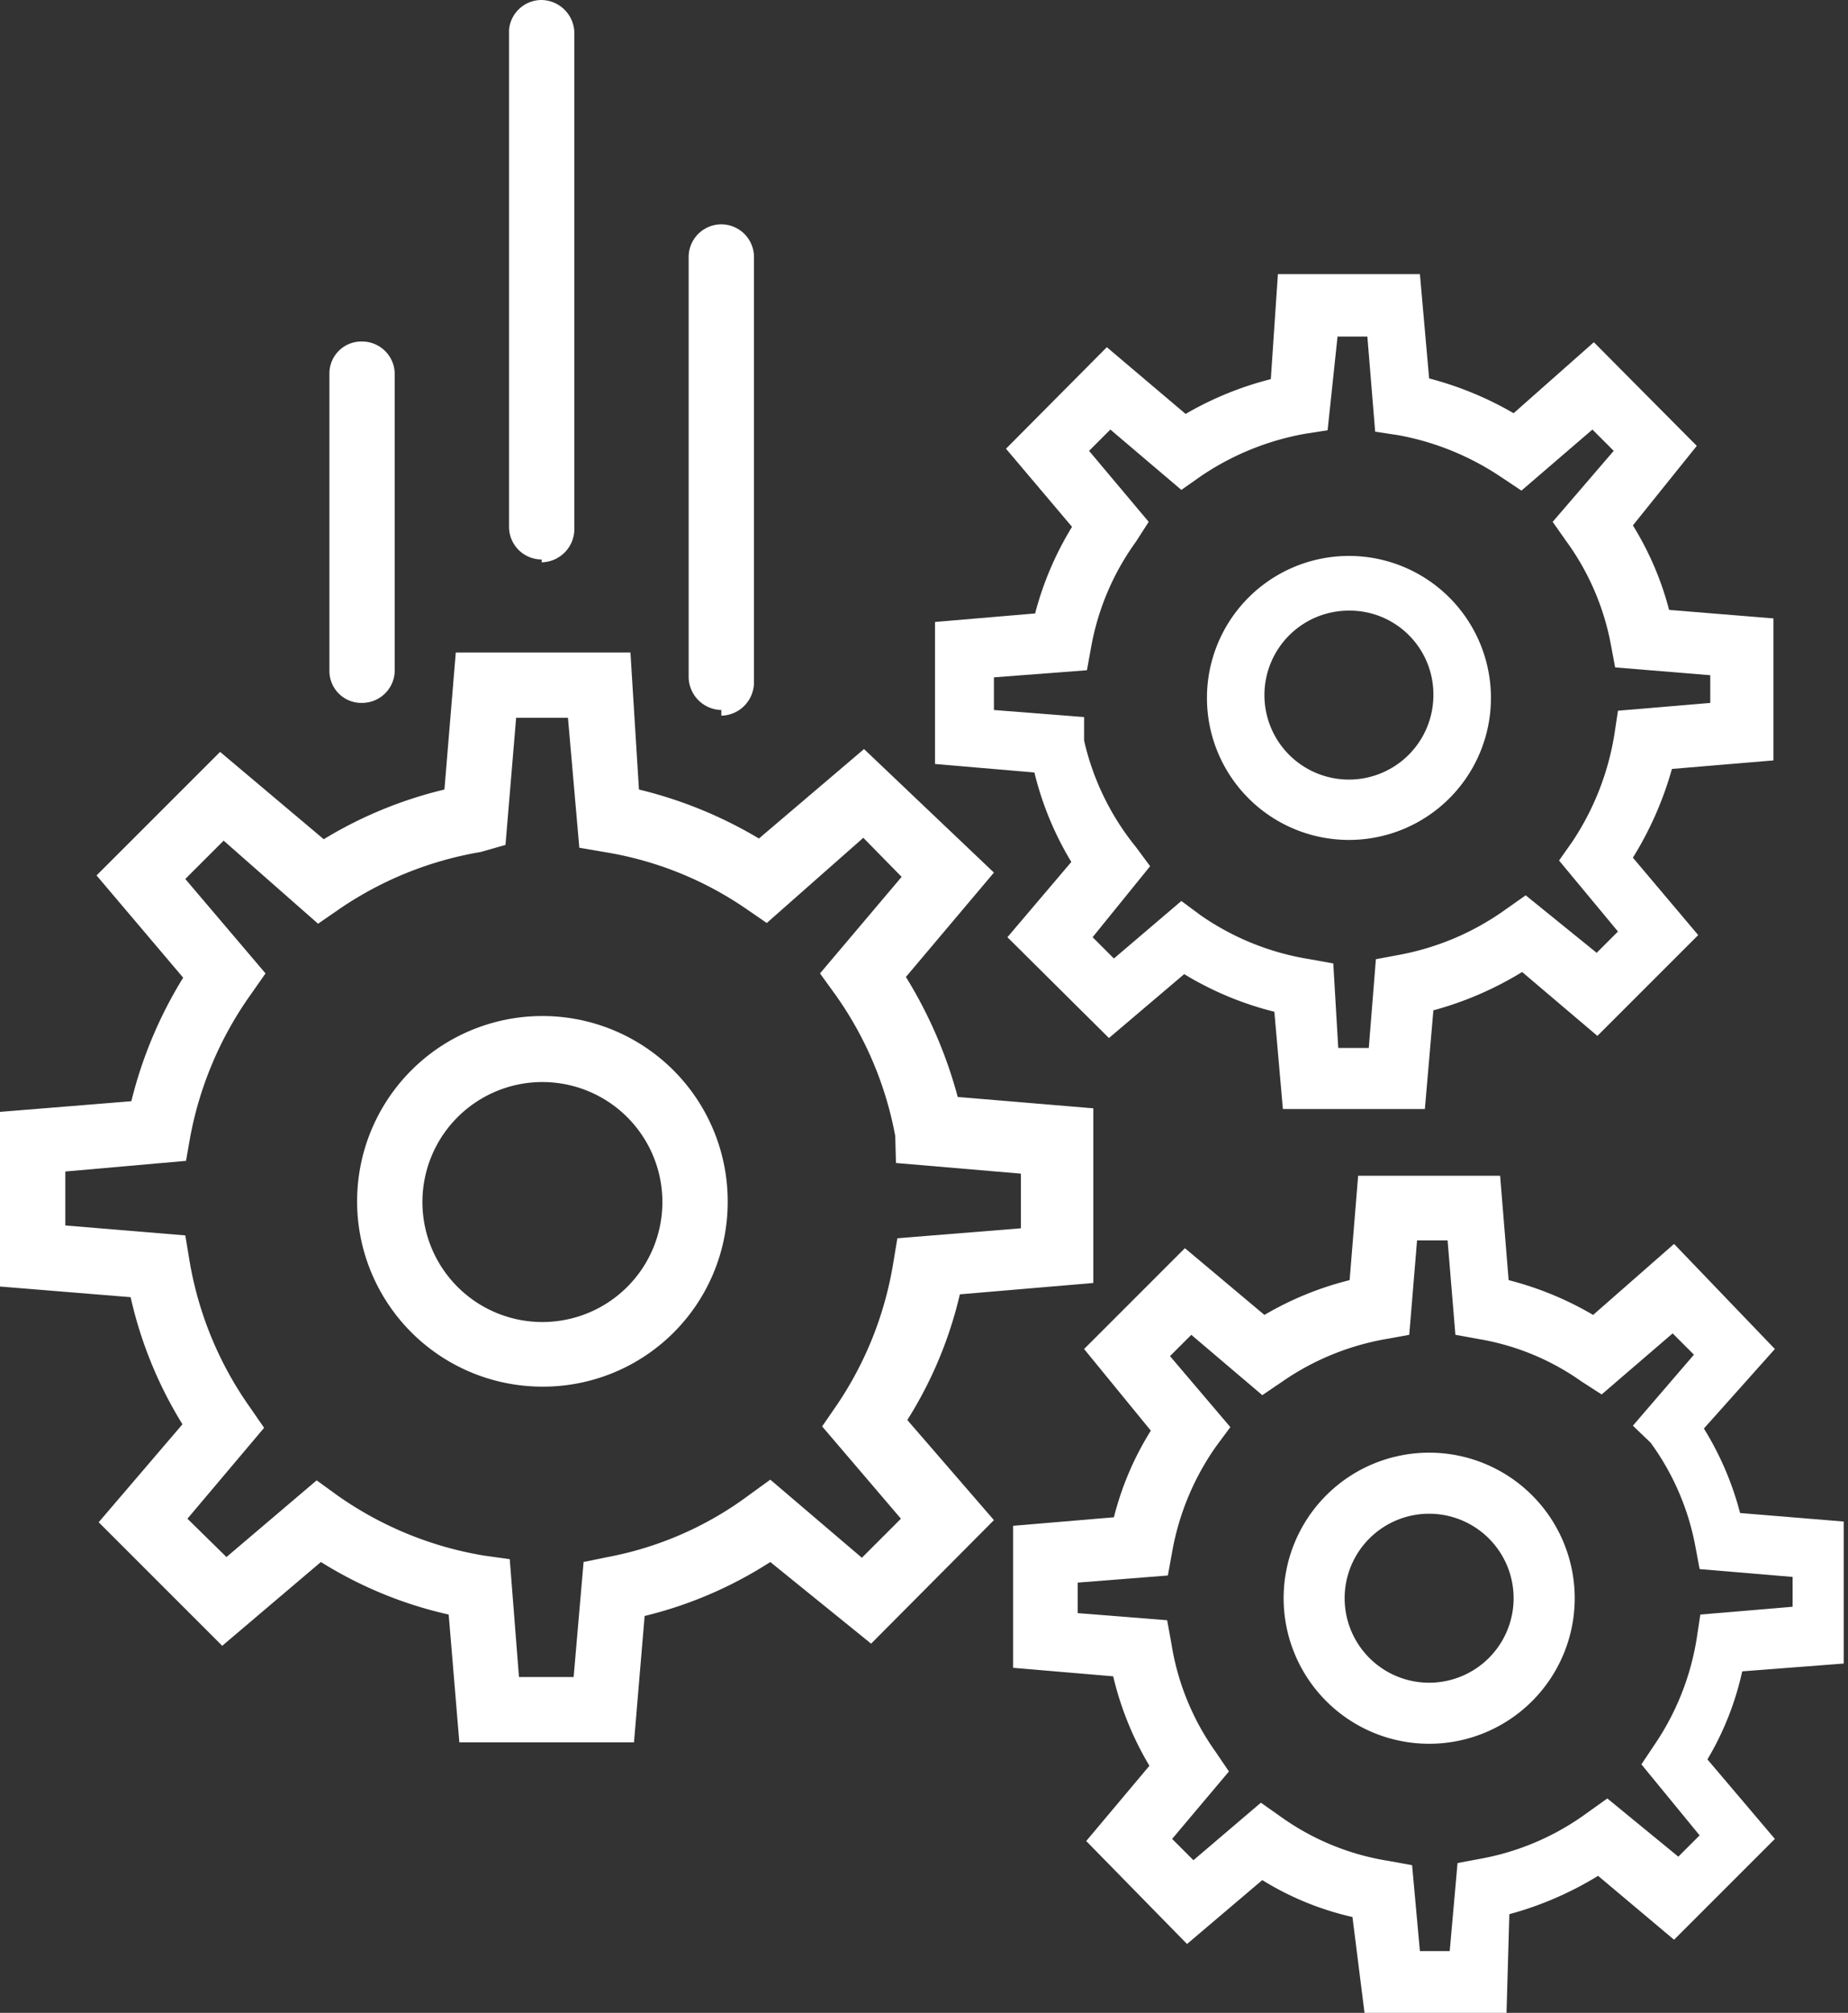 <svg xmlns="http://www.w3.org/2000/svg" xmlns:xlink="http://www.w3.org/1999/xlink" viewBox="0 0 26.03 28.35"><rect x="0" y="0" width="26.03" height="28.35" fill="#333333" stroke="none"/><defs><style>.cls-1{fill:none;}.cls-2{clip-path:url(#clip-path);}.cls-3{fill:#fff;}</style><clipPath id="clip-path" transform="translate(0 0)"><rect class="cls-1" width="26.03" height="28.35"/></clipPath></defs><g id="Layer_2" data-name="Layer 2"><g id="Layer_1-2" data-name="Layer 1"><g class="cls-2"><path class="cls-3" d="M7.31,23.62h.77L8.22,22l.34-.07a4.82,4.82,0,0,0,2-.88l.29-.21,1.29,1.1.55-.55-1.11-1.3.2-.29a5,5,0,0,0,.8-2l.06-.36,1.74-.14v-.77l-1.76-.15L12.61,16a5,5,0,0,0-.85-2l-.21-.29,1.15-1.36-.54-.55L10.8,13l-.29-.2a4.9,4.9,0,0,0-2-.8l-.35-.06L8,10.11H7.27L7.12,11.9,6.77,12a5,5,0,0,0-2,.81l-.29.2L3.15,11.84l-.54.54,1.13,1.33-.21.3a5.06,5.06,0,0,0-.85,2l-.06.34-1.7.15v.76l1.69.14.06.36a5,5,0,0,0,.85,2.06l.2.29L2.64,21.39l.55.54,1.27-1.08.29.21a5,5,0,0,0,2.07.85l.36.05Zm1.62.92H6.47l-.15-1.8A5.78,5.78,0,0,1,4.52,22L3.13,23.18,1.39,21.44l1.18-1.38a5.82,5.82,0,0,1-.73-1.79L0,18.12V15.66l1.85-.15a6.06,6.06,0,0,1,.73-1.74L1.36,12.33,3.1,10.59l1.46,1.23a5.92,5.92,0,0,1,1.7-.7l.16-1.93H8.88L9,11.12a6.08,6.08,0,0,1,1.69.69l1.48-1.26L14,12.29l-1.24,1.47a6.31,6.31,0,0,1,.73,1.69l1.91.16v2.46l-1.88.16A5.76,5.76,0,0,1,12.78,20L14,21.41l-1.73,1.74L10.85,22a5.78,5.78,0,0,1-1.77.76Z" transform="translate(0 0)"/><path class="cls-3" d="M7.65,15.24a1.69,1.69,0,1,0,1.68,1.69,1.69,1.69,0,0,0-1.68-1.69m0,4.29a2.61,2.61,0,1,1,2.6-2.6,2.6,2.6,0,0,1-2.6,2.6" transform="translate(0 0)"/><path class="cls-3" d="M18.85,14.76h.43l.1-1.25.32-.06a3.74,3.74,0,0,0,1.52-.65l.27-.19,1,.81.3-.3-.83-1,.19-.27a3.82,3.82,0,0,0,.59-1.51l.05-.33,1.3-.11V9.51L22.75,9.4l-.06-.32a3.59,3.59,0,0,0-.63-1.46l-.19-.27.86-1-.3-.3-1,.86-.27-.18a3.83,3.83,0,0,0-1.46-.6l-.33-.05-.11-1.34h-.42L18.7,6.06l-.32.05a3.81,3.81,0,0,0-1.47.6l-.27.19-1-.85-.3.3.84,1L16,7.63a3.62,3.62,0,0,0-.63,1.48l-.06.33L14,9.54V10l1.27.1,0,.33A3.67,3.67,0,0,0,16,11.93l.2.27-.81,1,.3.3.95-.81.27.2a3.71,3.71,0,0,0,1.54.62l.33.06Zm1.22.86h-2l-.12-1.37a4.56,4.56,0,0,1-1.27-.53l-1.06.9L14.19,13.2l.9-1.06a4.47,4.47,0,0,1-.52-1.26l-1.4-.12v-2l1.41-.12a4.53,4.53,0,0,1,.52-1.22l-.93-1.1,1.42-1.43,1.11.94a4.66,4.66,0,0,1,1.2-.49L18,3.86h2l.13,1.47a4.74,4.74,0,0,1,1.19.49l1.13-1L23.9,6.28,23,7.4a4.32,4.32,0,0,1,.51,1.19l1.47.12v2l-1.43.12A4.86,4.86,0,0,1,23,12.08l.92,1.09L22.5,14.59l-1.06-.9a4.78,4.78,0,0,1-1.25.54Z" transform="translate(0 0)"/><path class="cls-3" d="M19,8.6a1.19,1.19,0,1,0,1.19,1.18A1.18,1.18,0,0,0,19,8.6m0,3.23a2,2,0,1,1,2-2.05,2,2,0,0,1-2,2.05" transform="translate(0 0)"/><path class="cls-3" d="M20,27.48h.42l.11-1.24.32-.06a3.64,3.64,0,0,0,1.51-.65l.28-.2,1,.82.3-.3-.82-1,.18-.27a3.69,3.69,0,0,0,.6-1.51l.05-.33,1.3-.11v-.42l-1.31-.11-.06-.32a3.59,3.59,0,0,0-.63-1.46L23,20.08l.86-1-.3-.3-1,.86-.28-.18a3.5,3.5,0,0,0-1.45-.6l-.33-.06-.11-1.33h-.43l-.11,1.33-.33.06a3.68,3.68,0,0,0-1.46.6l-.28.19-1-.85-.3.3.85,1-.2.27a3.7,3.7,0,0,0-.62,1.49l-.06.33-1.27.1v.43l1.26.1.06.33a3.58,3.58,0,0,0,.62,1.52l.19.28-.8.95.3.3.95-.81.27.19a3.56,3.56,0,0,0,1.53.63l.33.06Zm1.22.87h-2L19.05,27a4.15,4.15,0,0,1-1.27-.52l-1.06.9L15.3,25.93l.89-1.06a4.45,4.45,0,0,1-.51-1.26l-1.41-.12v-2l1.42-.12a4.24,4.24,0,0,1,.52-1.22L15.27,19l1.42-1.42,1.12.94a4.52,4.52,0,0,1,1.2-.49l.12-1.47h2l.12,1.47a4.59,4.59,0,0,1,1.19.49l1.14-1L25,19l-1,1.12a4.32,4.32,0,0,1,.51,1.19l1.46.12v2l-1.43.11a4.17,4.17,0,0,1-.49,1.24L25,25.9l-1.42,1.42-1.07-.9a4.78,4.78,0,0,1-1.25.54Z" transform="translate(0 0)"/><path class="cls-3" d="M20.13,21.32a1.19,1.19,0,1,0,1.19,1.19,1.19,1.19,0,0,0-1.19-1.19m0,3.24a2.05,2.05,0,1,1,2.05-2,2.05,2.05,0,0,1-2.05,2" transform="translate(0 0)"/><path class="cls-3" d="M10.16,10a.47.47,0,0,1-.46-.46V3.62a.46.46,0,1,1,.92,0v6a.47.47,0,0,1-.46.46" transform="translate(0 0)"/><path class="cls-3" d="M7.63,7.88a.46.46,0,0,1-.46-.46v-7A.46.46,0,0,1,7.63,0a.47.47,0,0,1,.46.46v7a.47.47,0,0,1-.46.46" transform="translate(0 0)"/><path class="cls-3" d="M5.1,9.9a.45.45,0,0,1-.46-.46V5.27a.45.45,0,0,1,.46-.46.46.46,0,0,1,.46.46V9.44a.46.46,0,0,1-.46.46" transform="translate(0 0)"/></g></g></g></svg>